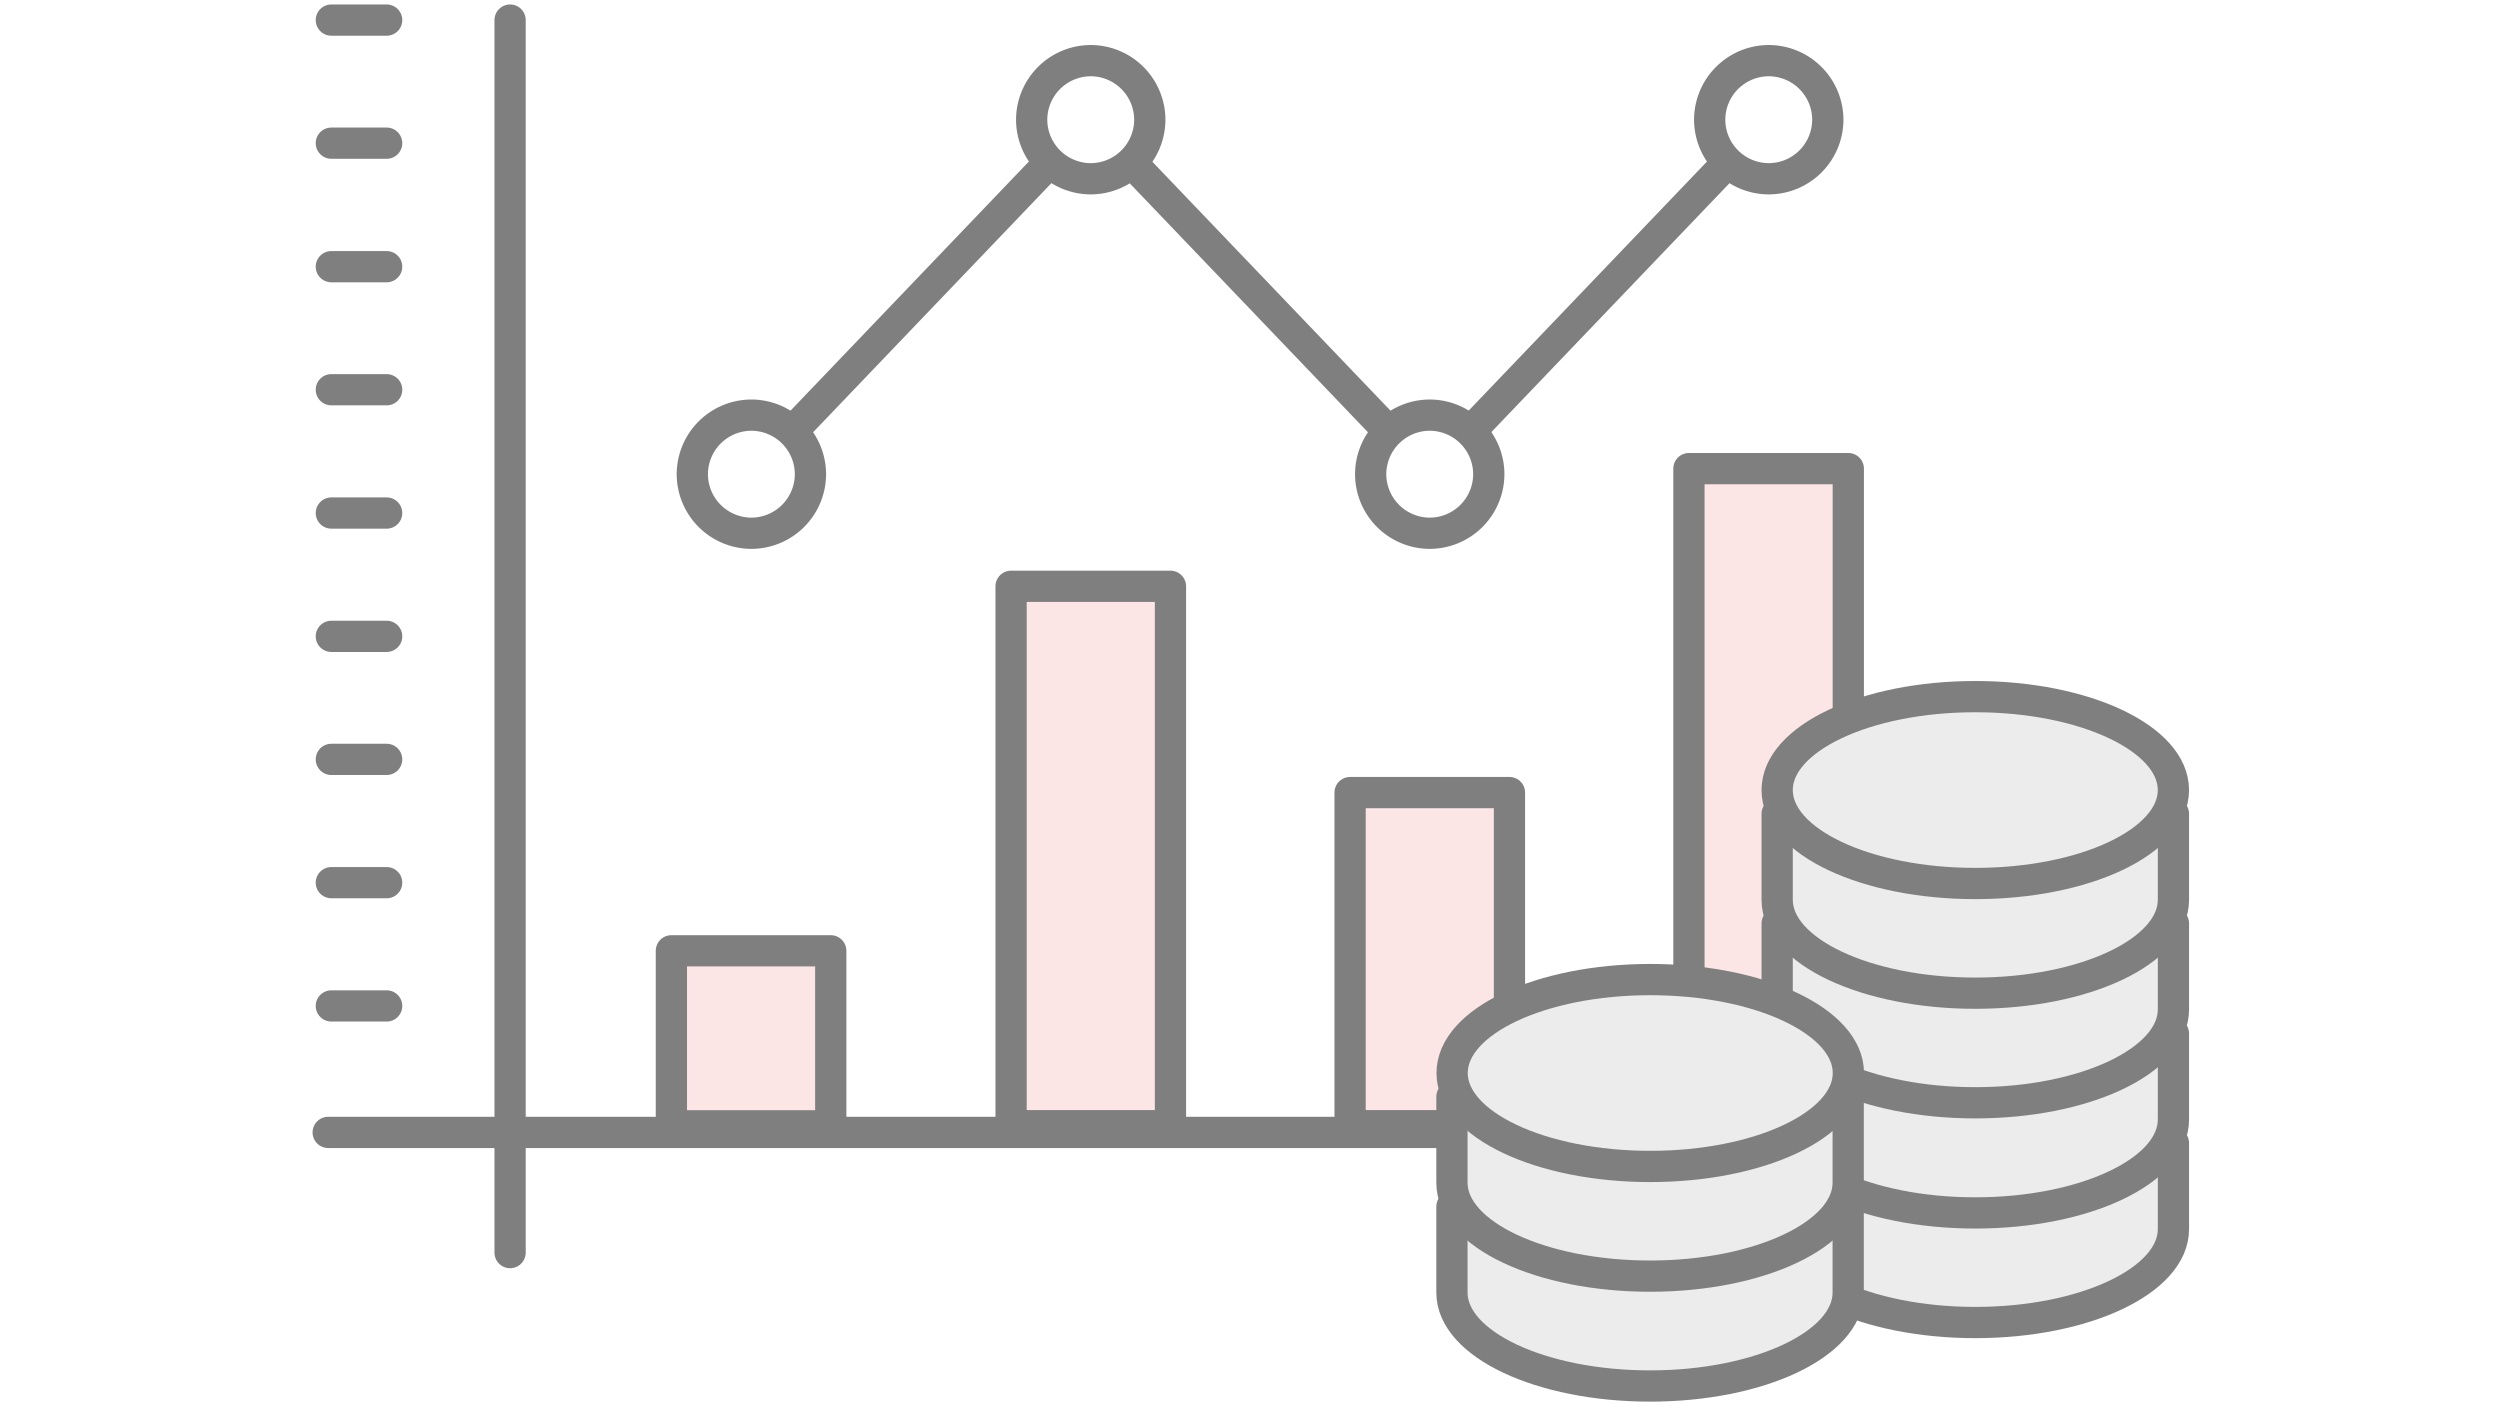 <svg width="112" height="63" viewBox="0 0 112 63" fill="none" xmlns="http://www.w3.org/2000/svg"><rect width="112" height="63" fill="#fff"/><g clip-path="url(#clip0_8213_170126)"><path d="M89.1.9H22.852v49.826H89.1V.9z" fill="#fff"/><path d="M14.703 50.732H89.1M22.852.9v55.216M14.844.9h2.478m-2.478 5.514h2.478m-2.478 5.533h2.478m-2.478 5.513h2.478m-2.478 5.524h2.478m-2.478 5.524h2.478m-2.478 5.512h2.478m-2.478 5.523h2.478m-2.478 5.523h2.478" stroke="#7F7F7F" stroke-width="1.4" stroke-linecap="round" stroke-linejoin="round"/><path d="M52.437 26.266h-7.14V50.43h7.14V26.266zm15.187 9.242h-7.14v14.924h7.14V35.508zm15.18-14.514h-7.14v29.442h7.14V20.994zM37.218 42.596h-7.14v7.84h7.14v-7.84z" fill="#FBE5E5" stroke="#7F7F7F" stroke-width="1.4" stroke-linecap="round" stroke-linejoin="round"/><path d="M33.664 21.24l15.19-15.877 15.19 15.876 15.19-15.876" stroke="#7F7F7F" stroke-width="1.4" stroke-linecap="round" stroke-linejoin="round"/><path d="M33.662 23.89a2.653 2.653 0 002.646-2.646 2.653 2.653 0 00-2.646-2.646 2.653 2.653 0 00-2.646 2.646 2.653 2.653 0 002.646 2.646zM48.865 8.009a2.653 2.653 0 002.646-2.646 2.653 2.653 0 00-2.646-2.646 2.653 2.653 0 00-2.646 2.646 2.653 2.653 0 002.646 2.646zM64.052 23.89a2.653 2.653 0 002.646-2.646 2.653 2.653 0 00-2.646-2.646 2.653 2.653 0 00-2.646 2.646 2.653 2.653 0 002.646 2.646zM79.24 8.009a2.653 2.653 0 002.646-2.646 2.653 2.653 0 00-2.646-2.646 2.653 2.653 0 00-2.646 2.646 2.653 2.653 0 002.646 2.646z" fill="#fff" stroke="#7F7F7F" stroke-width="1.4" stroke-linecap="round" stroke-linejoin="round"/><path d="M97.37 51.213v3.85c0 2.31-3.977 4.186-8.877 4.186s-8.876-1.876-8.876-4.186v-3.85H97.37z" fill="#ECECEC" stroke="#7F7F7F" stroke-width="1.4" stroke-linecap="round" stroke-linejoin="round"/><path d="M97.37 46.303v3.85c0 2.31-3.977 4.186-8.877 4.186s-8.876-1.876-8.876-4.186v-3.85H97.37z" fill="#ECECEC" stroke="#7F7F7F" stroke-width="1.4" stroke-linecap="round" stroke-linejoin="round"/><path d="M97.37 41.37v3.85c0 2.31-3.977 4.185-8.877 4.185s-8.876-1.876-8.876-4.186v-3.85H97.37z" fill="#ECECEC" stroke="#7F7F7F" stroke-width="1.4" stroke-linecap="round" stroke-linejoin="round"/><path d="M97.37 36.459v3.85c0 2.31-3.977 4.186-8.877 4.186s-8.876-1.876-8.876-4.186v-3.85H97.37z" fill="#ECECEC" stroke="#7F7F7F" stroke-width="1.4" stroke-linecap="round" stroke-linejoin="round"/><path d="M88.493 39.581c4.902 0 8.876-1.874 8.876-4.186s-3.974-4.186-8.876-4.186c-4.902 0-8.876 1.874-8.876 4.186s3.974 4.186 8.876 4.186zm-5.694 14.476v3.85c0 2.31-3.976 4.186-8.876 4.186-4.9 0-8.876-1.876-8.876-4.186v-3.85h17.752z" fill="#ECECEC" stroke="#7F7F7F" stroke-width="1.4" stroke-linecap="round" stroke-linejoin="round"/><path d="M82.799 49.135v3.85c0 2.31-3.976 4.186-8.876 4.186-4.9 0-8.876-1.876-8.876-4.186v-3.85h17.752z" fill="#ECECEC" stroke="#7F7F7F" stroke-width="1.4" stroke-linecap="round" stroke-linejoin="round"/><path d="M73.93 52.257c4.903 0 8.877-1.874 8.877-4.186s-3.974-4.186-8.876-4.186c-4.902 0-8.876 1.874-8.876 4.186s3.974 4.186 8.876 4.186z" fill="#ECECEC" stroke="#7F7F7F" stroke-width="1.4" stroke-linecap="round" stroke-linejoin="round"/></g><defs><clipPath id="clip0_8213_170126"><rect width="84.07" height="62.608" fill="#fff" transform="translate(14 .201)"/></clipPath></defs></svg>